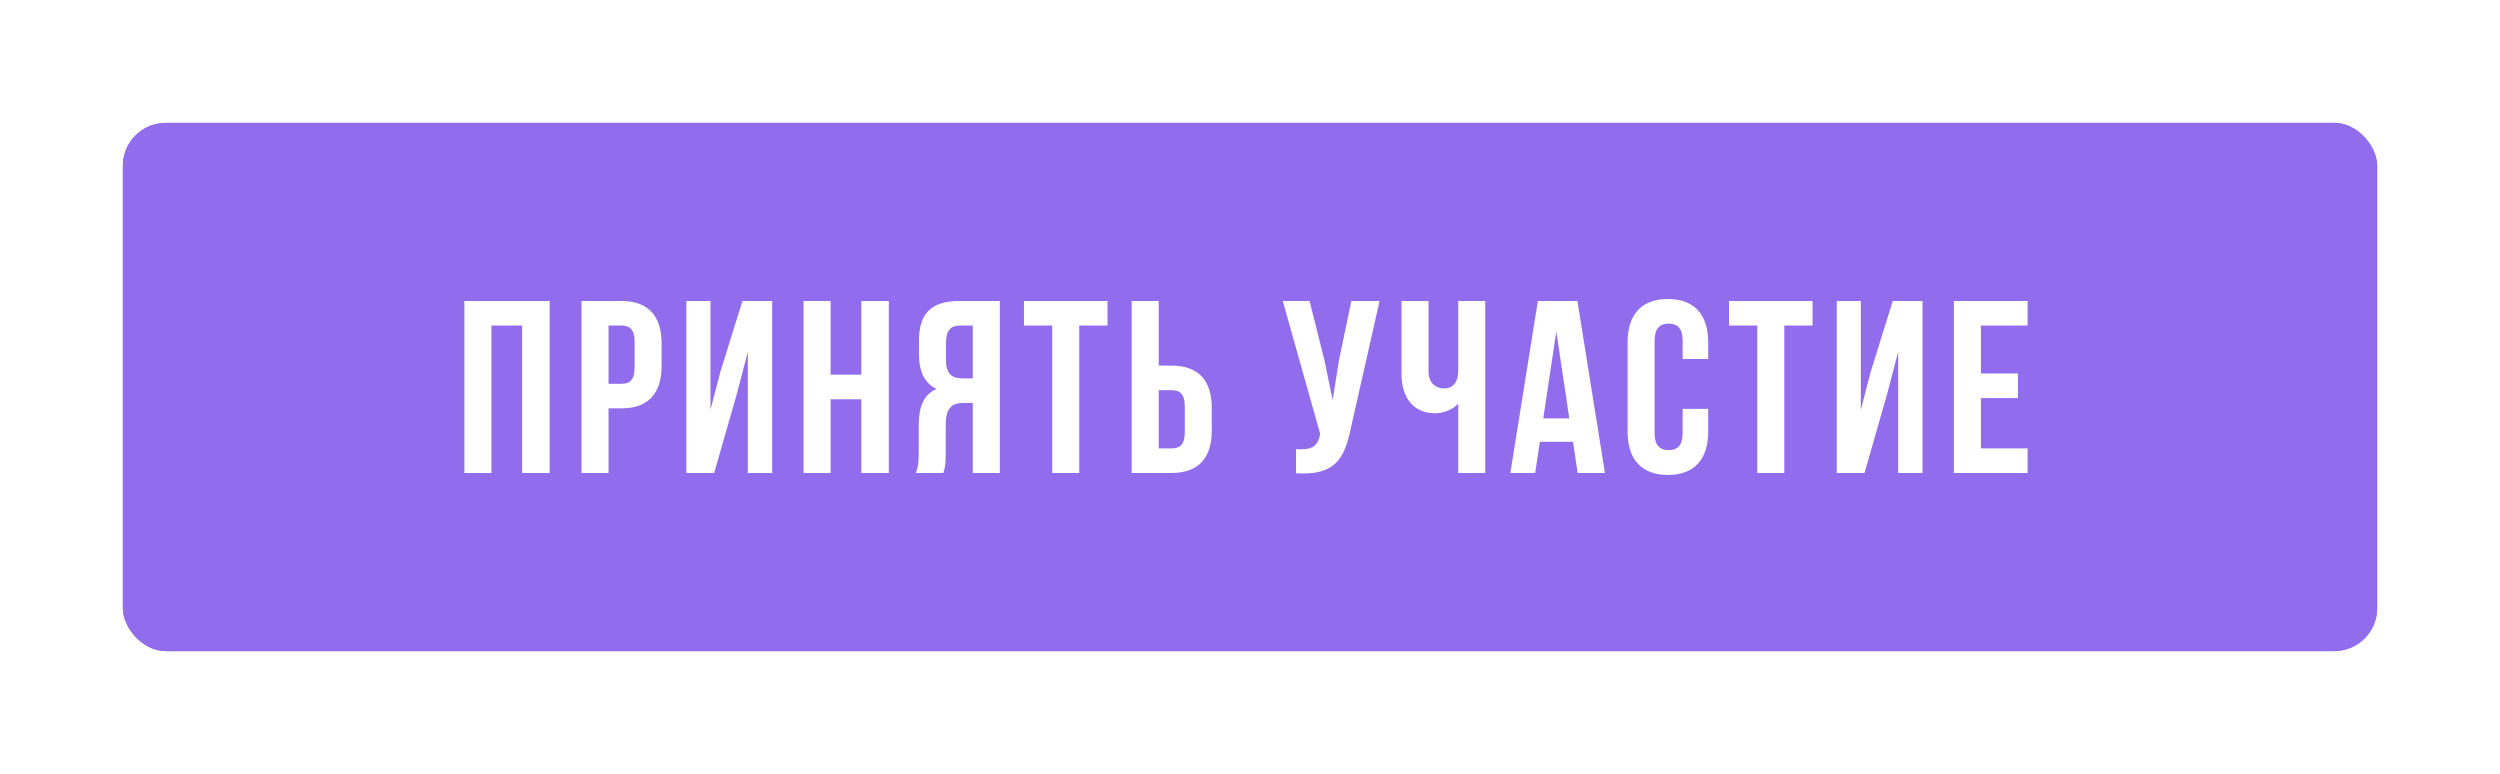 <?xml version="1.0" encoding="UTF-8"?> <svg xmlns="http://www.w3.org/2000/svg" width="407" height="126" viewBox="0 0 407 126" fill="none"> <g filter="url(#filter0_f_3366_1924)"> <rect x="20" y="20" width="367" height="86" rx="7" fill="#916DEE"></rect> </g> <rect x="20" y="20" width="367" height="86" rx="7" fill="#916DEE"></rect> <path d="M80 53H85V77H89.48V49H75.6V77H80V53ZM101.15 49H94.67V77H99.07V66.48H101.15C105.55 66.48 107.71 64.04 107.71 59.56V55.92C107.71 51.44 105.55 49 101.15 49ZM101.15 53C102.55 53 103.31 53.64 103.31 55.64V59.84C103.31 61.84 102.55 62.48 101.15 62.48H99.07V53H101.15ZM119.948 64.16L121.748 57.28V77H125.708V49H120.868L117.268 60.56L115.668 66.72V49H111.748V77H116.268L119.948 64.16ZM135.219 65H140.219V77H144.699V49H140.219V61H135.219V49H130.819V77H135.219V65ZM153.569 77C153.809 76.28 153.969 75.84 153.969 73.56V69.16C153.969 66.56 154.849 65.6 156.849 65.6H158.369V77H162.769V49H156.129C151.569 49 149.609 51.12 149.609 55.44V57.64C149.609 60.52 150.529 62.4 152.489 63.32C150.289 64.24 149.569 66.36 149.569 69.28V73.6C149.569 74.96 149.529 75.96 149.089 77H153.569ZM158.369 53V61.6H156.649C155.009 61.6 154.009 60.88 154.009 58.64V55.88C154.009 53.88 154.689 53 156.249 53H158.369ZM166.703 53H171.303V77H175.703V53H180.303V49H166.703V53ZM190.721 77C195.121 77 197.281 74.56 197.281 70.08V66.44C197.281 61.96 195.121 59.52 190.721 59.52H188.641V49H184.241V77H190.721ZM188.641 73V63.52H190.721C192.121 63.52 192.881 64.16 192.881 66.16V70.36C192.881 72.36 192.121 73 190.721 73H188.641ZM224.596 49H219.996L217.996 58.6L216.956 65.12L215.596 58.56L213.196 49H208.836L214.916 70.6L214.876 70.84C214.516 72.88 213.236 73.28 210.996 73.12V77.04C217.116 77.44 218.836 74.92 219.876 69.88L224.596 49ZM237.404 49V60.36C237.404 62.24 236.524 63.24 235.124 63.24C233.724 63.24 232.564 62.36 232.564 60.48V49H228.164V60.84C228.164 64.68 230.044 67.28 233.644 67.28C234.844 67.28 236.444 66.76 237.404 65.72V77H241.804V49H237.404ZM256.805 49H250.365L245.885 77H249.925L250.685 71.92H256.085L256.845 77H261.285L256.805 49ZM253.365 53.96L255.485 68.12H251.245L253.365 53.96ZM273.934 66.56V70.56C273.934 72.56 273.054 73.28 271.654 73.28C270.254 73.28 269.374 72.56 269.374 70.56V55.44C269.374 53.44 270.254 52.68 271.654 52.68C273.054 52.68 273.934 53.44 273.934 55.44V58.44H278.094V55.72C278.094 51.24 275.854 48.68 271.534 48.68C267.214 48.68 264.974 51.24 264.974 55.72V70.28C264.974 74.76 267.214 77.32 271.534 77.32C275.854 77.32 278.094 74.76 278.094 70.28V66.56H273.934ZM281.484 53H286.084V77H290.484V53H295.084V49H281.484V53ZM307.222 64.16L309.022 57.28V77H312.982V49H308.142L304.542 60.56L302.942 66.72V49H299.022V77H303.542L307.222 64.16ZM322.492 53H330.092V49H318.092V77H330.092V73H322.492V64.8H328.532V60.8H322.492V53Z" fill="white"></path> <defs> <filter id="filter0_f_3366_1924" x="0" y="0" width="407" height="126" filterUnits="userSpaceOnUse" color-interpolation-filters="sRGB"> <feFlood flood-opacity="0" result="BackgroundImageFix"></feFlood> <feBlend mode="normal" in="SourceGraphic" in2="BackgroundImageFix" result="shape"></feBlend> <feGaussianBlur stdDeviation="10" result="effect1_foregroundBlur_3366_1924"></feGaussianBlur> </filter> </defs> </svg> 